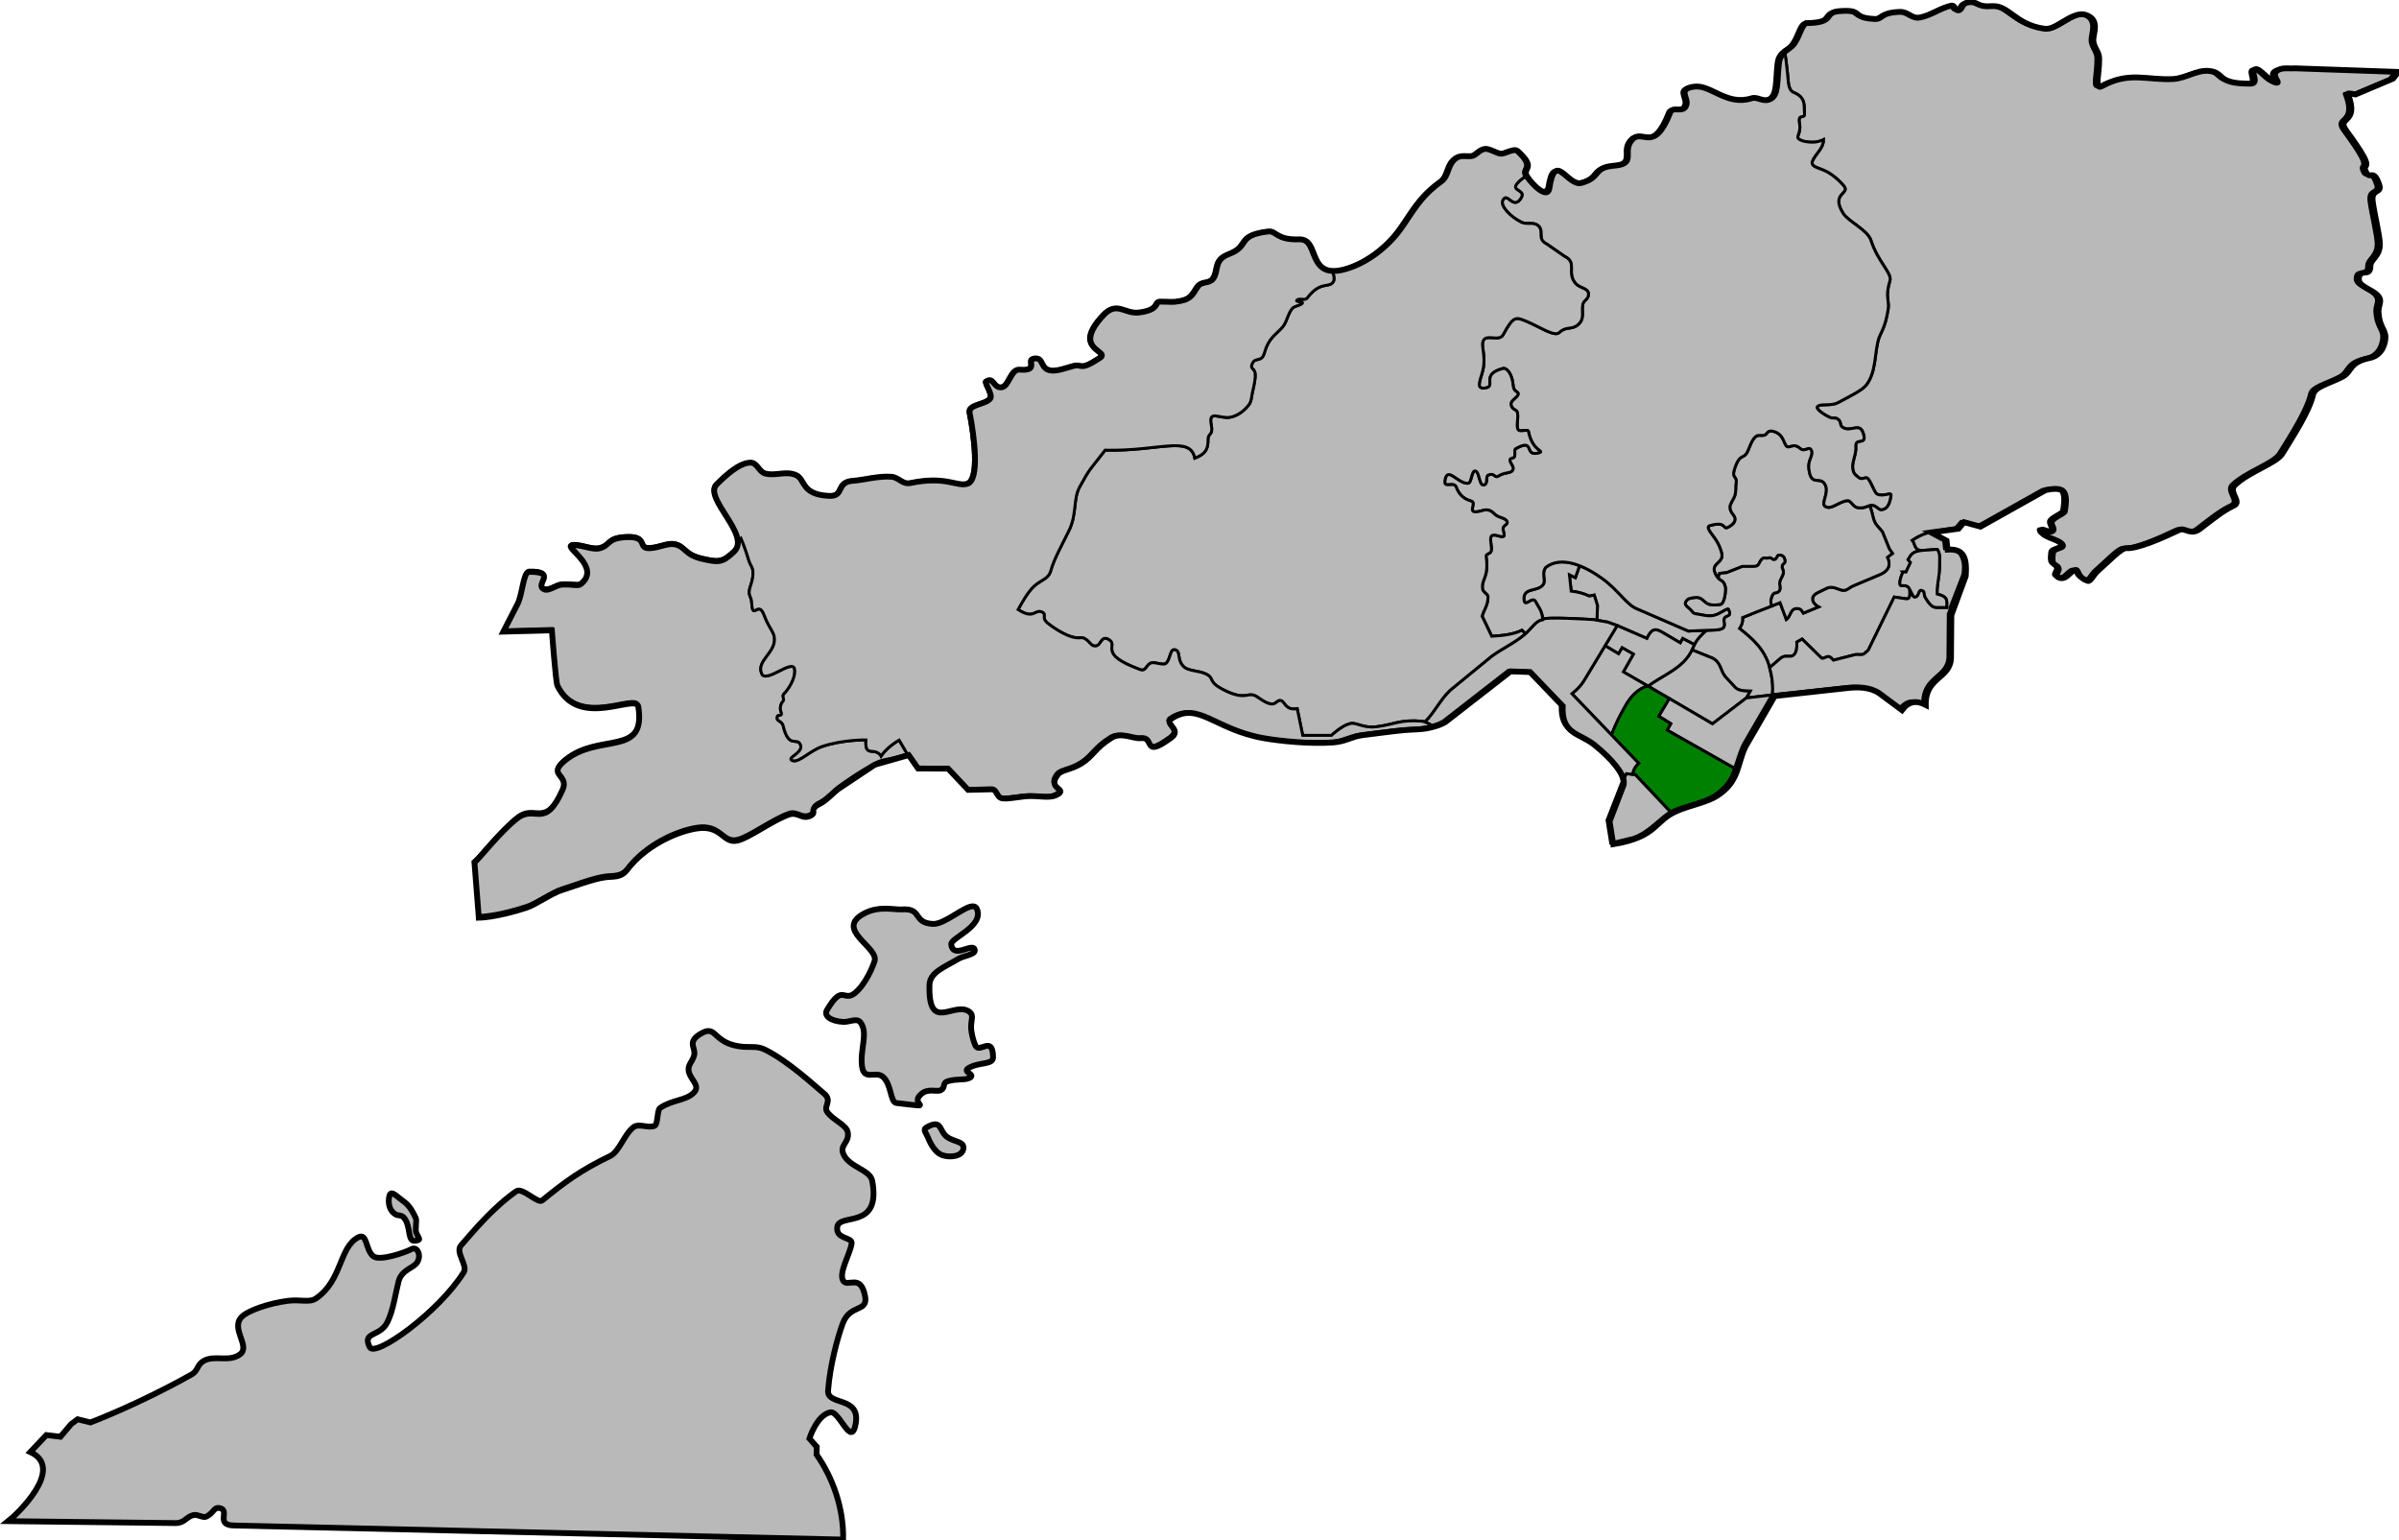 <?xml version="1.0" encoding="UTF-8" standalone="no"?>
<!-- Created with Inkscape (http://www.inkscape.org/) -->

<svg
   xmlns:osb="http://www.openswatchbook.org/uri/2009/osb"
   xmlns:dc="http://purl.org/dc/elements/1.1/"
   xmlns:cc="http://creativecommons.org/ns#"
   xmlns:rdf="http://www.w3.org/1999/02/22-rdf-syntax-ns#"
   xmlns:svg="http://www.w3.org/2000/svg"
   xmlns="http://www.w3.org/2000/svg"
   xmlns:sodipodi="http://sodipodi.sourceforge.net/DTD/sodipodi-0.dtd"
   xmlns:inkscape="http://www.inkscape.org/namespaces/inkscape"
   width="330.959mm"
   height="212.492mm"
   viewBox="0 0 330.959 212.492"
   version="1.1"
   id="svg846"
   inkscape:version="0.91 r13725"
   sodipodi:docname="TSUENWANSOUTH.svg">
  <defs
     id="defs840">
    <linearGradient
       id="linearGradient1059"
       osb:paint="solid">
      <stop
         style="stop-color:#007d00;stop-opacity:1;"
         offset="0"
         id="stop1057" />
    </linearGradient>
  </defs>
  <sodipodi:namedview
     id="base"
     pagecolor="#ffffff"
     bordercolor="#666666"
     borderopacity="1.0"
     inkscape:pageopacity="0.0"
     inkscape:pageshadow="2"
     inkscape:zoom="0.9899495"
     inkscape:cx="656.31175"
     inkscape:cy="449.3563"
     inkscape:document-units="mm"
     inkscape:current-layer="layer1"
     showgrid="false"
     fit-margin-top="0"
     fit-margin-left="0"
     fit-margin-right="0"
     fit-margin-bottom="0"
     inkscape:window-width="1280"
     inkscape:window-height="755"
     inkscape:window-x="0"
     inkscape:window-y="1"
     inkscape:window-maximized="1" />
  <g
     inkscape:label="Layer 1"
     inkscape:groupmode="layer"
     id="layer1"
     transform="translate(178.736,-40.634)">
    <path
       style="fill:#b9b9b9;fill-opacity:1;fill-rule:evenodd;stroke:#000000;stroke-width:1.512;stroke-linecap:butt;stroke-linejoin:miter;stroke-miterlimit:4;stroke-dasharray:none;stroke-opacity:1;opacity:1"
       d="m 581.936,541.936 c -4.77,0.34 -14.573,9.474 -20.537,9.166 -10.7,-0.552 -5.245,-8.325 -16.193,-7.555 -3.598,0.253 -11.516,-1.917 -18.994,1.818 -16.895,8.439 7.147,17.762 4.832,25.07 -0.841,2.655 -4.532,11.938 -10.121,16.566 -6.123,5.07 -6.307,-5.107 -14.617,8.84 -1.936,3.249 2.135,5.916 8.479,6.27 2.988,0.166 6.998,-2.147 8.822,0.146 4.382,5.509 -0.291,14.151 0.912,23.023 1.036,7.636 7.01,2.268 10.74,5.303 4.721,3.841 3.796,13.375 7.203,13.766 22.589,2.592 5.459,1.262 13.221,-4.969 3.436,-2.758 7.891,-0.663 9.848,-1.723 2.637,-1.428 0.565,-3.785 3.744,-4.701 4.629,-1.333 8.98,-0.425 11.297,-1.717 3.363,-1.875 -4.073,-2.993 -0.705,-5.041 5.51,-3.35 12.934,-1.582 12.869,-5.684 -0.186,-11.815 -7.119,-1.621 -9.217,-6.156 -1.012,-2.188 -2.281,-6.569 -2.225,-9.939 0.057,-3.398 1.431,-5.783 -0.762,-7.482 -7.868,-6.098 -21.553,11.4 -20.91,-13.945 0.171,-6.725 7.487,-9.205 15.449,-13.912 1.957,-1.157 8.245,-2.082 8.146,-4.113 -0.246,-5.067 -11.28,4.993 -12.268,-3.242 -0.399,-3.328 17.184,-9.354 13.377,-18.396 -0.456,-1.082 -1.29,-1.471 -2.391,-1.393 z M 444.562,606.85 c -0.97,-0.008 -2.122,0.344 -3.643,1.207 -8.014,4.548 -2.785,7.351 -3.797,11.412 -0.83,3.333 -3.456,4.982 -2.848,8.275 0.868,4.695 6.439,7.439 2.594,11.279 -4.161,4.155 -11.316,3.591 -17.516,7.93 -1.557,1.09 -1.047,8.344 -2.76,9.219 -2.952,1.507 -8.184,-1.304 -10.893,0.633 -4.848,3.466 -7.477,12.805 -12.279,15.115 -15.189,7.306 -23.348,13.31 -35.449,23.174 -2.21,1.801 -10.339,-7.008 -13.457,-4.824 -12.167,8.521 -22.562,21.057 -28.744,28.17 -3.199,3.681 3.645,10.399 1.389,14.02 -12.941,20.769 -46.106,44.593 -48.938,38.996 -4.143,-8.187 5.321,-5.148 9.193,-13.023 3.064,-6.232 4.076,-14.302 5.791,-21.109 1.59,-6.311 7.925,-6.95 9.812,-10.17 2.214,-3.776 -0.187,-8.243 -2.947,-6.789 -3.605,1.899 -16.549,6.353 -19.922,3.799 -4.285,-3.246 -3.054,-12.509 -7.998,-9.859 -9.951,5.332 -8.182,22.288 -21.801,31.729 -3.53,2.447 -8.074,0.46 -14.68,1.293 -9.355,1.179 -21.05,4.96 -24.344,8.623 -5.505,6.123 5.127,15.236 -0.773,19.352 -5.873,4.096 -13.138,0.075 -18.818,3.334 -3.443,1.976 -2.885,5.14 -6.16,6.984 -27.853,15.683 -52.719,25.027 -52.719,25.027 l -6.691,-1.643 -3.41,2.525 -5.555,6.566 -7.324,-0.883 -8.334,8.838 c 18.491,8.603 -7.323,32.712 -11.49,35.986 l 87.125,1.01 c 4.7,0 5.475,-3.278 9.264,-4.166 2.319,-0.543 4.963,1.655 6.682,0.809 3.844,-1.894 3.929,-4.843 6.543,-4.523 6.688,0.818 -2.659,9.145 8.322,9.145 l 316.682,7.324 c 0.387,-16.367 -5.475,-32.377 -13.838,-44.279 l 0.109,-4.014 -3.822,-4.318 c 0,0 3.862,-12.283 10.885,-13.645 4.788,-0.928 10.96,18.875 13.221,5.844 2.518,-14.514 -15.025,-9.104 -14.389,-17.209 1.063,-13.528 4.944,-27.549 7.586,-34.777 3.806,-10.414 13.241,-5.791 11.695,-14.211 -2.284,-12.447 -9.281,-4.171 -11.521,-8.344 -2.223,-4.14 3.704,-13.797 4.498,-19.166 0.531,-3.591 -8.278,-1.959 -7.488,-8.588 0.903,-7.577 22.993,1.704 18.221,-24.018 -1.089,-5.872 -11.807,-7.02 -14.945,-13.832 -2.293,-4.977 3.188,-5.894 2.207,-11.482 -0.686,-3.906 -7.694,-6.299 -10.713,-10.627 -2.142,-3.071 2.978,-5.766 -1.744,-9.645 -5.216,-4.284 -17.791,-16.195 -30.307,-22.615 -4.4,-2.257 -7.562,-1.205 -12.309,-1.701 -12.473,-1.304 -13.249,-8.117 -17.453,-8.156 z m 117.967,48.561 c -1.1,0.019 -2.599,0.544 -4.77,1.832 -1.66,0.985 0.308,3.074 1.092,5.074 1.453,3.707 3.959,7.908 7.314,9.146 3.687,1.361 10.969,0.981 11.154,-3.82 0.124,-3.225 -4.747,-3.091 -8.326,-5.467 -3.459,-2.295 -3.165,-6.82 -6.465,-6.766 z m -282.959,35.951 c -0.596,0.051 -1.008,0.602 -1.236,1.887 -0.538,3.032 -0.063,6.704 2.902,8.805 1.892,1.34 3.371,0.137 5.061,2.322 3.434,4.442 1.471,12.359 5.621,11.68 3.56,-0.583 1.688,-0.896 0.422,-4.541 -0.473,-1.362 0.443,-6.013 -0.127,-7.234 -1.105,-2.368 -2.977,-6.265 -6.076,-8.51 -3.059,-2.216 -5.256,-4.52 -6.566,-4.408 z"
       id="path1405-0"
       inkscape:connector-curvature="0"
       transform="matrix(0.265,0,0,0.265,-198.778,22.098)" />
    <path
       inkscape:connector-curvature="0"
       style="opacity:1;fill:#b9b9b9;fill-opacity:1;fill-rule:evenodd;stroke:#000000;stroke-width:0.4;stroke-linecap:butt;stroke-linejoin:miter;stroke-miterlimit:4;stroke-dasharray:none;stroke-opacity:1"
       d="m 68.465,46.569 c 0.743,-1.134 0.929,-2.359 1.546,-2.747 4.332,-0.051 2.211,-1.476 4.657,-1.657 3.429,-0.253 1.429,0.9 4.735,1.082 1.333,0.073 0.651,-0.851 3.513,-0.976 1.212,-0.053 1.631,0.988 2.8,0.773 1.527,-0.281 2.89,-1.34 4.337,-1.638 0.511,-0.105 0.414,0.657 0.936,0.654 0.589,-0.004 0.465,-0.897 1.195,-1.059 0.194,-0.043 0.359,-0.065 0.502,-0.071 l -3e-5,2.85e-4 c 1.002,-0.042 0.967,0.712 2.889,0.555 2.43,-0.199 3.217,2.557 7.302,3.107 1.773,0.239 3.881,-2.489 5.637,-1.92 2.065,0.669 1.074,2.483 1.085,3.503 0.011,0.959 0.798,1.568 0.812,2.512 0.033,2.134 -0.735,4.434 0.39,3.812 3.771,-2.088 6.262,-0.767 9.813,-0.981 1.786,-0.108 3.252,-1.283 4.94,-1.111 2.272,0.232 0.849,1.793 5.695,1.75 1.329,-0.012 -0.086,-1.635 0.624,-1.978 0.637,-0.307 2.025,1.837 3.014,1.856 0.561,0.011 -1.085,-1.207 0.315,-1.823 0.585,-0.257 1.293,-0.121 2.345,-0.162 l 14.072,0.494 -0.73,0.918 -5.171,2.184 c 0,0 -1.124,-0.246 -1.057,-0.077 1.708,4.329 -1.767,2.951 -0.15,5.159 4.563,6.232 1.751,3.902 2.715,5.724 0.485,0.917 1.025,-0.625 1.774,1.682 0.381,1.172 -1.152,0.432 -0.915,2.256 0.231,1.775 0.995,4.795 0.987,5.907 -0.013,1.741 -1.301,1.979 -1.308,3.042 -0.01,1.533 -1.448,0.162 -1.587,1.654 -0.113,1.209 2.082,1.506 2.783,2.58 0.421,0.644 -0.13,1.138 -0.074,2.083 0.126,2.099 0.984,2.375 0.954,3.483 -0.019,0.737 -0.385,2.435 -2.166,2.807 -2.937,0.614 -2.376,1.879 -3.763,2.596 -1.768,0.915 -3.79,1.348 -4.03,2.428 -0.484,2.177 -2.554,5.438 -4.261,8.181 -0.801,1.287 -4.604,2.46 -6.508,4.302 -0.979,0.947 0.993,2.297 -0.119,2.815 -1.516,0.706 -2.796,1.762 -4.671,3.2 -1.309,1.004 -2.094,-0.203 -2.864,0.163 -2.39,1.134 -5.781,2.632 -7.309,2.51 -0.695,-0.055 -2.511,1.902 -3.962,3.169 -0.534,0.466 -0.962,1.475 -1.348,1.347 -1.62,-0.537 -1.116,-1.651 -1.762,-1.491 -0.694,0.171 -1.17,1.407 -2.186,1.048 -0.811,-0.287 0.111,-0.846 -0.067,-1.299 -0.289,-0.736 -1.062,-0.003 -0.78,-2.117 0.092,-0.686 1.499,-0.623 1.37,-1.04 -0.223,-0.718 -2.61,-1.075 -2.89,-1.781 -0.373,-0.942 0.904,0.175 1.47,-0.189 0.448,-0.288 -0.361,-0.869 -0.066,-1.391 0.308,-0.544 1.712,-1.029 1.756,-1.342 0.102,-0.719 0.397,-2.275 -0.301,-2.816 -0.699,-0.541 -2.392,-0.068 -2.392,-0.068 l -8.93,5.008 -2.268,-0.614 -0.756,0.898 -3.545,0.532 -0.302,0.169 c -0.81,0.256 -1.412,0.554 -2.105,1.019 0.416,0.466 0.214,1.292 1.247,1.399 -0.717,0.115 -1.153,0.244 -1.514,0.747 l -0.317,0.51 0.326,0.409 -0.618,1.311 -0.426,-0.008 c -0.283,0.628 -0.705,1.925 -0.157,1.885 0.278,0.005 0.9,-0.102 1.113,0.552 v 5.2e-4 c -1.24e-4,2.1e-4 0,0 0,0 0.004,0.573 0.15,1.414 -0.614,1.244 l -1.536,-0.225 -3.583,7.334 -0.551,0.476 c -0.348,0.273 -0.897,0.028 -1.37,0.167 l -2.881,0.735 -0.351,-0.342 c -0.54,-0.484 -0.98,0.334 -1.345,0 l -2.631,-2.573 -0.727,0.418 c 0.054,0.977 -0.112,1.684 -0.606,1.894 -0.459,0.195 -1.074,-0.163 -1.666,0.361 l -1.339,1.157 -0.145,0.101 c -0.005,-0.019 -0.016,-0.058 -0.026,-0.096 -0.7,-2.506 -2.387,-3.903 -4.12,-5.298 0.319,-0.501 0.473,-0.908 0.426,-1.503 l 2.13,-0.86 1.887,-0.735 1.145,-0.459 0.869,2.314 c 0.606,-0.417 0.539,-1.503 1.416,-1.503 0.664,0 0.665,0.265 0.931,0.634 l 2.088,-0.86 c -0.881,-0.473 -1.243,-1.437 -0.092,-1.98 l 1.236,-0.602 c 1.01,-0.429 1.668,0.362 2.419,0.292 0.477,-0.044 0.712,-0.414 1.265,-0.634 l 3.725,-1.57 c 1.172,-0.535 1.442,-1.328 0.961,-2.355 l 0.693,-0.534 -0.442,-0.643 -0.952,-2.355 -0.718,-0.827 c -0.679,-0.816 -0.473,-1.431 -1.031,-2.763 0,0 0.003,-0.066 0.348,-0.058 0.551,0.021 0.887,0.632 1.239,0.614 1.149,-0.058 1.25,-1.487 1.344,-1.879 0.171,-0.707 -0.96,0.173 -1.891,-0.264 -0.39,-0.183 -0.801,-1.628 -1.292,-2.153 -0.312,-0.333 -0.815,0.304 -1.297,-0.162 -0.349,-0.337 -0.616,-0.344 -0.768,-1.102 -0.196,-0.977 0.498,-2.001 0.408,-3.154 -0.097,-1.254 1.395,-0.191 1.115,-1.489 -0.429,-1.99 -1.578,-0.565 -2.712,-1.039 -0.813,-0.339 -0.247,-0.843 -0.921,-1.282 -0.327,-0.213 -0.644,-0.018 -1.075,-0.214 -0.907,-0.412 -1.912,-1.175 -1.732,-1.438 0.383,-0.558 1.8,-0.026 2.889,-0.609 1.722,-0.922 3.342,-1.697 3.903,-2.447 1.285,-1.719 1.126,-4.05 1.581,-5.974 0.305,-1.289 0.954,-1.545 1.417,-4.479 0.184,-1.163 -0.459,-1.629 0.242,-3.91 0.312,-1.014 -1.66,-2.585 -2.635,-5.588 -0.448,-1.381 -3.096,-2.587 -3.776,-3.634 -1.845,-2.842 0.903,-2.745 0.094,-3.79 -0.526,-0.679 -1.577,-1.629 -2.522,-2.087 -1.104,-0.535 -2.063,-0.573 -1.873,-1.351 0.394,-1.039 1.567,-1.796 1.535,-3 0,0 -0.558,0.31 -1.351,0.34 -1.057,0.039 -2.403,-0.257 -2.16,-0.855 0.606,-1.489 -0.065,-1.945 0.241,-2.519 0.121,-0.227 0.725,-0.034 0.667,-0.544 -0.117,-1.019 0.261,-2.223 -1.471,-2.925 -0.829,-0.336 -0.75,-1.536 -0.863,-2.482 -0.172,-1.442 -0.258,-2.776 -0.507,-3.375 l 0.023,-0.017 c 0.396,-0.291 0.784,-0.535 1.065,-0.963 z"
       id="path1405-2"
       sodipodi:nodetypes="ccssccsccccscccccscsccccccccssccccccccccccccccccccccccccccccccccccccccccccccccccccccccccccsccccccsccccccccccccccccccccccccccccccccccccccsccccccc" />
    <path
       style="fill:#b9b9b9;stroke:#000000;stroke-width:0.4;stroke-linecap:butt;stroke-linejoin:miter;stroke-miterlimit:4;stroke-dasharray:none;stroke-opacity:1;fill-opacity:1"
       d="m 66.834,123.785 0.869,2.314 c 0.606,-0.417 0.539,-1.503 1.416,-1.503 0.664,0 0.665,0.266 0.931,0.634 l 2.088,-0.86 c -0.881,-0.473 -1.243,-1.436 -0.092,-1.979 l 1.236,-0.601 c 1.01,-0.429 1.668,0.362 2.419,0.292 0.477,-0.044 0.712,-0.414 1.264,-0.634 l 3.725,-1.57 c 1.172,-0.535 1.442,-1.328 0.96,-2.355 l 0.693,-0.535 -0.443,-0.643 -0.952,-2.355 -0.718,-0.827 c -0.679,-0.816 -0.473,-1.431 -1.032,-2.763 -0.421,0.103 -0.804,0.409 -1.668,0.277 -0.589,-0.09 -0.93,-0.996 -1.357,-0.965 -1.254,0.092 -2.314,1.394 -3.14,0.758 -0.529,-0.407 0.525,-1.779 0.092,-2.828 -0.637,-1.544 -1.995,0.349 -2.309,-2.316 -0.151,-1.284 0.64,-1.786 0.378,-2.514 -0.215,-0.597 -0.715,-0.132 -1.112,-0.124 -0.602,0.012 -0.67,-0.87 -1.885,-0.438 -0.994,0.354 -0.449,-1.779 -2.458,-2.138 -0.638,-0.114 -0.705,0.447 -1.051,0.558 -0.757,0.242 -1.205,-0.657 -2.193,1.935 -0.63,1.653 -1.102,0.315 -1.887,2.581 -0.568,1.639 0.408,0.959 0.141,2.294 -0.056,0.279 0.041,0.948 -0.155,1.533 -0.202,0.604 -0.696,1.128 -0.68,1.643 0.026,0.847 0.85,1.104 0.683,1.78 -0.118,0.478 -0.54,0.717 -0.855,0.901 -0.895,0.522 -0.134,-0.872 -2.562,-0.189 -0.672,0.189 0.117,0.976 0.772,1.93 0.445,0.648 0.729,1.445 0.836,1.904 0.325,1.403 -1.61,1.276 -0.88,2.817 0.015,0.032 0.243,0.509 0.384,0.578 l 0.205,-0.634 0.977,-0.1 2.171,-0.852 h 1.537 c 0.919,0.028 0.631,-0.65 1.282,-1.114 0.22,-0.157 0.54,0.05 0.752,-0.054 0.403,-0.197 0.578,0.391 0.932,0.188 0.298,-0.171 0.261,-0.512 0.497,-0.579 0.287,-0.082 0.683,0.149 0.75,0.319 0.387,0.977 -0.235,0.697 -0.277,1.216 -0.027,0.328 0.26,0.598 0.172,0.957 -0.102,0.416 -0.362,0.721 -0.477,1.136 -0.126,0.45 0.17,0.929 -0.069,1.262 -0.376,0.523 -0.633,0.08 -0.936,0.59 -0.326,0.548 -0.277,1.205 -0.118,1.533 z"
       id="path1260"
       inkscape:connector-curvature="0"
       sodipodi:nodetypes="ccsccccsccccccccccccsccccccccccccccccccccccccccscccccc" />
    <path
       style="opacity:1;fill:#b9b9b9;fill-opacity:1;stroke:#000000;stroke-width:0.4;stroke-linecap:butt;stroke-linejoin:miter;stroke-miterlimit:4;stroke-dasharray:none;stroke-opacity:1"
       d="m 65.711,136.521 -3.535,0.413 0.532,-0.938 c -0.902,-0.011 -1.662,-0.089 -2.08,-0.534 l -1.193,-1.291 c -0.87,-0.854 -0.665,-2.099 -1.937,-2.74 l -2.809,-1.133 c 0,0 0.069,-0.172 0.326,-0.733 v -5.2e-4 c 0.403,-0.786 0.89,-1.277 1.652,-1.963 0.429,-0.037 2.038,0.054 2.358,-0.377 0.305,-0.41 -0.036,-0.82 0.11,-1.258 0.17,-0.511 1.12,-0.135 0.597,-1.238 -0.133,-0.28 -1.039,0.559 -1.967,0.799 -0.847,0.219 -1.777,-0.11 -2.397,-0.177 -0.574,-0.062 -0.615,-0.324 -0.892,-0.606 -0.422,-0.429 -1.122,-0.684 -0.397,-1.407 0.149,-0.149 1.09,-0.343 1.488,-0.253 1.022,0.229 0.766,1.314 3.039,0.943 0.599,-0.098 0.776,-2.02 0.686,-2.386 -0.18,-0.946 -0.722,-0.849 -0.999,-1.266 l 0.205,-0.633 0.977,-0.1 2.172,-0.852 h 1.537 c 0.919,0.028 0.63,-0.65 1.282,-1.114 0.22,-0.157 0.54,0.05 0.752,-0.054 0.403,-0.197 0.579,0.391 0.933,0.188 0.298,-0.171 0.26,-0.512 0.497,-0.579 0.287,-0.082 0.683,0.149 0.75,0.319 0.387,0.977 -0.235,0.697 -0.278,1.216 -0.027,0.328 0.26,0.598 0.172,0.957 -0.102,0.416 -0.362,0.722 -0.478,1.137 -0.126,0.45 0.171,0.929 -0.069,1.262 -0.376,0.523 -0.633,0.08 -0.936,0.59 -0.326,0.548 -0.277,1.205 -0.118,1.533 l -1.888,0.735 -2.13,0.86 c 0.047,0.596 -0.107,1.002 -0.426,1.503 1.76,1.417 3.471,2.834 4.151,5.413 0.28,1.021 0.602,2.911 0.314,3.765 z"
       id="path1203-2"
       inkscape:connector-curvature="0"
       sodipodi:nodetypes="cccccccccccccccccccccccccsssssssssscccccc" />
    <path
       style="fill:#b9b9b9;stroke:#000000;stroke-width:0.4;stroke-linecap:butt;stroke-linejoin:miter;stroke-miterlimit:4;stroke-dasharray:none;stroke-opacity:1;fill-opacity:1"
       d="m 56.672,127.598 -2.479,0.104 -7.016,-3.04 c -1.459,-0.51 -2.59,-2.58 -4.884,-4.227 -0.955,-0.685 -2.032,-1.325 -3.119,-1.748 l -0.574,1.652 -0.827,-0.402 0.248,2.256 c 0.957,0.098 1.736,0.339 2.516,0.685 l 0.661,-0.142 0.449,1.441 -0.071,2.031 1.504,0.266 1.286,0.468 4.109,1.779 c 0.824,-1.761 1.431,-1.251 2.673,-0.523 l 1.93,1.133 0.334,-0.602 1.604,0.835 c 0.404,-0.788 0.891,-1.279 1.656,-1.967 z"
       id="path1203"
       inkscape:connector-curvature="0"
       sodipodi:nodetypes="cccscccccccccccccccc" />
    <path
       style="opacity:1;fill:#b9b9b9;stroke:#000000;stroke-width:0.4;stroke-linecap:butt;stroke-linejoin:miter;stroke-miterlimit:4;stroke-dasharray:none;stroke-opacity:1;fill-opacity:1"
       d="m 38.6,120.339 -0.827,-0.402 0.248,2.256 c 0.957,0.098 1.736,0.339 2.516,0.685 l 0.661,-0.142 0.449,1.441 -0.071,2.031 -0.483,-0.086 c 0,0 -7.033,-0.458 -6.991,-0.008 -0.042,-0.451 -0.142,-0.911 -0.326,-1.303 l -0.693,-1.211 c -0.43,-0.749 -1.5,1.005 -1.575,-0.276 -0.099,-1.687 1.881,-1.006 2.636,-2.023 0.444,-0.599 -0.279,-1.538 0.371,-2.386 1.31,-1.01 3.001,-0.908 4.66,-0.232 z"
       id="path1128"
       inkscape:connector-curvature="0"
       sodipodi:nodetypes="cccccccccccccccc" />
    <path
       style="fill:#b9b9b9;fill-opacity:1;stroke:#000000;stroke-width:0.4;stroke-linecap:butt;stroke-linejoin:miter;stroke-miterlimit:4;stroke-dasharray:none;stroke-opacity:1;opacity:1"
       d="m 57.511,140.501 -5.965,-3.496 -2.94,-1.713 c 2.251,-1.611 4.769,-2.455 6.002,-4.834 l 0.083,-0.161 2.809,1.133 c 1.272,0.642 1.067,1.886 1.937,2.74 l 1.193,1.291 c 0.418,0.445 1.178,0.523 2.08,0.535 l -0.532,0.939 z"
       id="path1102-6"
       inkscape:connector-curvature="0"
       sodipodi:nodetypes="ccccccccccc" />
    <path
       style="fill:#b9b9b9;stroke:#000000;stroke-width:0.4;stroke-linecap:butt;stroke-linejoin:miter;stroke-miterlimit:4;stroke-dasharray:none;stroke-opacity:1;fill-opacity:1"
       d="m 44.367,126.942 4.109,1.779 c 0.824,-1.761 1.431,-1.251 2.672,-0.523 l 1.93,1.133 0.334,-0.601 1.604,0.835 -0.409,0.894 c -1.232,2.38 -3.751,3.223 -6.002,4.834 l -3.39,-1.961 1.382,-2.445 -1.547,-0.886 -0.484,0.839 -1.866,-1.115 z"
       id="path1102"
       inkscape:connector-curvature="0"
       sodipodi:nodetypes="cccccccc" />
    <path
       style="fill:#b9b9b9;fill-opacity:1;stroke:#000000;stroke-width:0.4;stroke-linecap:butt;stroke-linejoin:miter;stroke-miterlimit:4;stroke-dasharray:none;stroke-opacity:1"
       d="m 39.774,134.559 c -0.518,0.813 -1.002,1.242 -1.654,1.787 l 5.46,5.691 c 0.551,-1.436 1.128,-2.652 1.996,-4.141 1.397,-2.398 3.029,-2.604 3.029,-2.604 l -3.39,-1.961 1.382,-2.445 -1.547,-0.886 -0.484,0.839 -1.866,-1.115 z"
       id="path983-5-7"
       inkscape:connector-curvature="0"
       sodipodi:nodetypes="ccccccccccc" />
    <path
       style="opacity:1;fill:#b9b9b9;fill-opacity:1;stroke:#000000;stroke-width:0.4;stroke-linecap:butt;stroke-linejoin:miter;stroke-miterlimit:4;stroke-dasharray:none;stroke-opacity:1"
       d="m 88.408,124.446 c -0.708,-0.005 -1.13,-0.731 -1.538,-1.382 -0.278,-0.444 0.058,-0.889 -0.557,-0.985 -0.281,-0.044 -0.296,0.299 -0.471,0.625 -0.174,0.326 -0.51,0.416 -0.683,0.098 l -0.423,-0.813 c 0.004,0.573 0.15,1.414 -0.614,1.244 l -1.536,-0.225 -3.583,7.334 -0.551,0.476 c -0.348,0.273 -0.897,0.028 -1.37,0.167 l -2.881,0.735 -0.351,-0.342 c -0.54,-0.484 -0.98,0.334 -1.345,0 l -2.631,-2.573 -0.727,0.418 c 0.054,0.977 -0.112,1.684 -0.606,1.894 -0.459,0.195 -1.074,-0.163 -1.666,0.361 l -1.478,1.278 c 0.342,1.2 0.484,2.467 0.395,3.721 l 9.746,-1.066 c 1.628,-0.198 3.322,-0.163 4.583,0.708 l 3.119,2.315 c 0.926,-1.24 1.984,-1.378 3.277,-0.714 -0.077,-3.972 3.589,-3.601 3.479,-6.704 l 0.047,-5.67 0.256,-0.695 -0.009,-0.208 1.737,-4.483 c 0.394,-1.969 -0.287,-3.937 -2.504,-3.638 l -0.142,-1.229 -1.657,-1.086 -0.536,0.157 c -0.81,0.256 -1.412,0.554 -2.105,1.019 0.416,0.466 0.214,1.292 1.247,1.399 l 2.203,-0.153 c 0.281,0.434 0.336,0.835 0.316,1.277 l -0.016,1.161 c -2.6e-5,1.378 -0.384,2.397 -0.326,3.734 0.602,0.147 1.314,0.349 1.328,1.077 v 0.677 0.091 z"
       id="path1040-5"
       inkscape:connector-curvature="0"
       sodipodi:nodetypes="ccccccccccccccccccccccccccccccccccccccccccc" />
    <path
       style="opacity:1;fill:#b9b9b9;fill-opacity:1;stroke:#000000;stroke-width:0.4;stroke-linecap:butt;stroke-linejoin:miter;stroke-miterlimit:4;stroke-dasharray:none;stroke-opacity:1"
       d="m 83.781,119.552 0.426,0.008 0.618,-1.311 -0.326,-0.409 0.317,-0.509 c 0.361,-0.503 0.798,-0.632 1.515,-0.747 l 2.203,-0.154 c 0.281,0.434 0.336,0.834 0.316,1.277 l -0.017,1.161 c -7e-6,1.378 -0.384,2.397 -0.326,3.733 0.602,0.147 1.314,0.349 1.328,1.077 v 0.677 l -6e-6,0.091 -0.067,4e-5 h -1.361 c -0.708,-0.005 -1.129,-0.731 -1.537,-1.382 -0.278,-0.444 0.057,-0.889 -0.557,-0.985 -0.281,-0.044 -0.296,0.299 -0.471,0.625 -0.174,0.326 -0.51,0.416 -0.682,0.098 l -0.423,-0.814 c -0.213,-0.654 -0.835,-0.547 -1.113,-0.552 -0.549,0.04 -0.127,-1.256 0.157,-1.884 z"
       id="path1040"
       inkscape:connector-curvature="0"
       sodipodi:nodetypes="cccccccccccccccssscccc" />
    <path
       style="fill:#b9b9b9;stroke:#000000;stroke-width:0.4;stroke-linecap:butt;stroke-linejoin:miter;stroke-miterlimit:4;stroke-dasharray:none;stroke-opacity:1;fill-opacity:1"
       d="m 51.546,137.005 5.965,3.496 4.666,-3.567 3.535,-0.413 -3.878,6.685 c -0.611,1.16 -0.854,2.287 -1.28,3.43 l -9.291,-5.261 0.496,-0.898 -1.665,-1.028 z"
       id="path1006"
       inkscape:connector-curvature="0"
       sodipodi:nodetypes="cccccccccc" />
    <path
       style="fill:#008000;fill-opacity:1;stroke:#000000;stroke-width:0.4;stroke-linecap:butt;stroke-linejoin:miter;stroke-miterlimit:4;stroke-dasharray:none;stroke-opacity:1"
       d="m 51.687,152.632 -4.831,-5.126 -0.378,-0.036 c 0.118,-0.579 0.295,-1.016 0.851,-1.523 l -3.749,-3.909 c 0.551,-1.436 1.128,-2.653 1.996,-4.142 1.397,-2.398 3.029,-2.603 3.029,-2.603 l 2.941,1.713 -1.453,2.445 1.665,1.028 -0.496,0.898 9.291,5.261 c -0.494,1.65 -1.355,2.639 -2.571,3.513 -1.708,1.229 -4.51,1.51 -6.295,2.483 z"
       id="path983-5"
       inkscape:connector-curvature="0"
       sodipodi:nodetypes="cccccsccccccsc" />
    <path
       style="fill:#b9b9b9;stroke:#000000;stroke-width:0.4;stroke-linecap:butt;stroke-linejoin:miter;stroke-miterlimit:4;stroke-dasharray:none;stroke-opacity:1;fill-opacity:1"
       d="m 51.687,152.632 -4.831,-5.126 -0.378,-0.036 -0.839,-0.095 -0.714,1.396 -1.959,5.023 0.501,3.14 3.103,-0.743 c 2.087,-0.713 3.394,-2.42 5.116,-3.559 z"
       id="path983"
       inkscape:connector-curvature="0"
       sodipodi:nodetypes="ccccccccc" />
    <path
       inkscape:connector-curvature="0"
       style="opacity:1;fill:#b9b9b9;fill-opacity:1;fill-rule:evenodd;stroke:#000000;stroke-width:0.4;stroke-linecap:butt;stroke-linejoin:miter;stroke-miterlimit:4;stroke-dasharray:none;stroke-opacity:1"
       d="m 20.401,140.064 8.93,-6.945 2.693,0.095 4.489,4.677 c -0.19,3.936 2.275,3.673 4.389,5.374 2.257,1.816 4.16,3.979 4.139,5.277 l 0.599,-1.167 0.839,0.095 c 0.118,-0.579 0.295,-1.016 0.85,-1.524 l -9.209,-9.6 c 0.651,-0.546 1.136,-0.974 1.654,-1.787 l 4.594,-7.617 -1.286,-0.468 -1.988,-0.351 c 0,0 -7.033,-0.459 -6.991,-0.008 -0.971,0.173 -1.384,1.04 -2.388,1.949 -1.471,1.286 -3.109,1.97 -4.689,3.13 l -5.676,4.651 c -1.463,1.383 -2.208,3.133 -3.512,4.381 0.384,0.169 0.685,0.337 0.998,0.499 1.104,-0.321 1.567,-0.66 1.567,-0.66 z"
       id="path1405-1"
       sodipodi:nodetypes="ccccccccccccccccccccc" />
    <path
       style="opacity:1;fill:#b9b9b9;fill-opacity:1;fill-rule:evenodd;stroke:#000000;stroke-width:0.4;stroke-linecap:butt;stroke-linejoin:miter;stroke-miterlimit:4;stroke-dasharray:none;stroke-opacity:1"
       d="m 31.617,65.023 c -0.187,0.13 -1.232,0.883 -1.277,1.344 -0.066,0.682 1.527,0.585 0.651,1.758 -1.045,1.4 -1.818,-1.135 -2.42,0.175 -0.338,0.736 0.978,2.189 2.564,2.987 0.713,0.359 1.614,-0.029 2.213,0.39 1.102,0.77 -0.177,1.882 1.298,2.619 l 2.457,1.701 c 1.852,0.893 0.184,2.27 1.574,3.803 0.565,0.623 1.687,0.574 1.728,1.368 0.041,0.779 -0.635,0.838 -0.775,1.44 -0.229,0.987 0.348,2.008 -0.723,2.87 -0.894,0.719 -1.557,0.102 -2.546,1.048 -0.655,0.627 -2.884,-0.917 -4.584,-1.599 -1.351,-0.542 -1.724,-0.774 -3.132,1.868 -0.604,1.133 -2.599,-0.356 -2.842,1.141 -0.092,0.568 0.354,1.912 0.116,3.387 -0.222,1.377 -1.179,2.912 0.012,2.868 2.08,-0.076 -0.634,-1.837 2.643,-2.712 0.601,-0.161 1.338,0.827 1.444,2.359 0.057,0.824 0.633,0.787 0.687,1.084 0.078,0.423 -0.898,0.876 -0.969,1.308 -0.128,0.782 0.693,0.982 0.78,1.13 0.375,0.641 -0.179,2.018 0.198,2.574 0.252,0.371 1.333,-0.177 1.411,0.224 0.54,2.749 2.273,2.687 1.483,2.93 -2.227,0.685 -0.421,-2.142 -3.277,-0.533 -0.186,0.105 -10e-4,0.859 -0.142,1.095 -0.181,0.303 -0.66,0.119 -0.618,0.513 0.05,0.463 0.67,0.902 0.359,1.375 -0.291,0.442 -1.081,0.194 -1.997,0.8 -0.436,0.288 -0.496,-0.525 -1.333,-0.174 -0.476,0.199 0.057,1.298 -0.679,1.376 -0.582,0.061 -0.55,-1.801 -1.105,-1.928 -0.577,-0.132 -0.488,1.68 -1.045,1.699 -1.407,0.048 -2.837,-2.436 -3.164,-0.416 -0.205,1.267 1.227,0.059 1.564,0.961 0.215,0.575 0.685,1.548 2.058,1.913 0.704,0.188 -0.259,1.345 0.409,1.465 0.643,0.116 1.262,-0.31 1.766,-0.251 0.743,0.087 0.926,0.571 1.375,0.828 0.48,0.276 1.206,0.338 1.401,0.791 0.158,0.367 -0.45,0.461 -0.549,0.857 -0.091,0.366 0.345,1.044 0.043,1.175 -0.431,0.186 -1.214,-0.421 -1.631,-0.065 -0.338,0.288 0.075,1.479 -0.043,2.039 -0.106,0.504 -0.763,0.369 -0.708,0.788 0.408,3.125 -0.701,2.992 -0.485,4.552 0.051,0.37 0.725,0.665 0.737,1.011 0.04,1.125 -0.636,1.953 -0.806,2.694 l 1.323,2.764 c 1.359,-0.092 2.886,-0.2 4.178,-0.827 l 0.472,0.472 c 1.005,-0.908 1.417,-1.775 2.388,-1.949 -0.042,-0.451 -0.142,-0.91 -0.326,-1.303 l -0.693,-1.21 c -0.43,-0.749 -1.5,1.005 -1.575,-0.277 -0.099,-1.687 1.881,-1.006 2.636,-2.023 0.444,-0.599 -0.279,-1.539 0.371,-2.387 2.17,-1.673 5.363,-0.213 7.778,1.52 2.294,1.646 3.425,3.717 4.884,4.227 l 7.016,3.04 2.472,-0.1 c 0.426,-0.037 2.04,0.054 2.361,-0.377 0.305,-0.41 -0.036,-0.821 0.11,-1.258 0.17,-0.511 1.12,-0.135 0.597,-1.238 -0.133,-0.28 -1.039,0.56 -1.967,0.8 -0.847,0.219 -1.777,-0.111 -2.398,-0.177 -0.574,-0.062 -0.615,-0.324 -0.892,-0.606 -0.422,-0.429 -1.122,-0.684 -0.397,-1.407 0.149,-0.149 1.089,-0.343 1.487,-0.254 1.022,0.229 0.766,1.314 3.039,0.943 0.598,-0.098 0.775,-2.02 0.686,-2.387 -0.311,-1.274 -0.767,-0.545 -1.383,-1.844 -0.73,-1.541 1.205,-1.414 0.88,-2.817 -0.107,-0.46 -0.391,-1.256 -0.835,-1.904 -0.655,-0.954 -1.443,-1.741 -0.772,-1.93 2.429,-0.683 1.667,0.711 2.562,0.189 0.315,-0.184 0.737,-0.423 0.855,-0.901 0.167,-0.676 -0.656,-0.933 -0.682,-1.78 -0.016,-0.516 0.477,-1.039 0.679,-1.643 0.196,-0.585 0.099,-1.254 0.154,-1.533 0.267,-1.335 -0.709,-0.655 -0.141,-2.294 0.785,-2.265 1.258,-0.928 1.887,-2.581 0.988,-2.593 1.435,-1.693 2.193,-1.935 0.346,-0.111 0.414,-0.671 1.052,-0.558 2.009,0.359 1.464,2.492 2.458,2.138 1.215,-0.433 1.282,0.45 1.884,0.438 0.397,-0.008 0.897,-0.474 1.112,0.124 0.262,0.728 -0.53,1.23 -0.379,2.514 0.314,2.665 1.673,0.772 2.309,2.316 0.432,1.049 -0.621,2.421 -0.092,2.828 0.826,0.636 1.887,-0.666 3.14,-0.758 0.426,-0.031 0.768,0.875 1.357,0.965 1.085,0.166 1.413,-0.358 2.016,-0.335 0.551,0.021 0.887,0.632 1.239,0.614 1.149,-0.058 1.25,-1.487 1.344,-1.879 0.171,-0.707 -0.96,0.173 -1.891,-0.264 -0.39,-0.183 -0.801,-1.628 -1.292,-2.153 -0.312,-0.333 -0.815,0.304 -1.297,-0.163 -0.349,-0.337 -0.616,-0.343 -0.768,-1.101 -0.196,-0.977 0.498,-2.001 0.408,-3.154 -0.097,-1.254 1.395,-0.191 1.115,-1.489 -0.429,-1.99 -1.578,-0.565 -2.712,-1.039 -0.813,-0.339 -0.247,-0.843 -0.921,-1.282 -0.327,-0.213 -0.644,-0.018 -1.075,-0.214 -0.907,-0.412 -1.913,-1.175 -1.733,-1.438 0.383,-0.558 1.8,-0.026 2.889,-0.609 1.722,-0.922 3.342,-1.697 3.903,-2.447 1.285,-1.719 1.126,-4.051 1.582,-5.974 0.305,-1.289 0.954,-1.545 1.417,-4.479 0.184,-1.163 -0.459,-1.629 0.242,-3.911 0.312,-1.014 -1.66,-2.585 -2.635,-5.588 -0.448,-1.381 -3.096,-2.586 -3.776,-3.634 -1.845,-2.842 0.903,-2.745 0.094,-3.79 -0.526,-0.679 -1.577,-1.628 -2.522,-2.087 -1.104,-0.535 -2.064,-0.573 -1.873,-1.351 0.394,-1.039 1.567,-1.795 1.536,-3 0,0 -0.558,0.31 -1.351,0.339 -1.057,0.039 -2.404,-0.257 -2.16,-0.855 0.606,-1.489 -0.065,-1.945 0.241,-2.519 0.121,-0.227 0.726,-0.034 0.667,-0.544 -0.117,-1.019 0.261,-2.223 -1.471,-2.924 -0.829,-0.336 -0.75,-1.537 -0.863,-2.482 -0.172,-1.442 -0.258,-2.777 -0.506,-3.375 -0.505,0.377 -0.972,0.826 -1.089,1.887 -0.273,2.472 -0.022,4.287 -1.174,4.843 -1.029,0.497 -1.732,-0.375 -2.571,-0.107 -3.452,1.098 -5.589,-1.894 -7.905,-1.604 -2.357,0.296 -0.824,1.521 -1.067,2.447 -0.352,1.339 -1.874,0.169 -2.235,1.088 -2.242,5.715 -3.802,2.263 -5.196,3.709 -1.463,1.518 0.279,3.023 -1.685,3.517 -0.686,0.173 -1.793,0.109 -2.539,0.557 -0.98,0.589 -0.763,1.387 -2.839,1.95 -1.887,0.511 -3.634,-4.542 -4.4,0.735 -0.745,1.375 -3.021,-1.575 -3.021,-1.575 -0.012,0.008 -0.012,0.008 -0.04,0.028 z"
       id="path1980-1-5"
       inkscape:connector-curvature="0"
       sodipodi:nodetypes="csssssccssssssssssssssssssssssssssssssssssssssssscccccccsscscccsssssssssssssssssssssssssssssssssssssssssssssssssssssccsssssscssssssssssccsc" />
    <path
       style="opacity:1;fill:#b9b9b9;fill-opacity:1;fill-rule:evenodd;stroke:#000000;stroke-width:0.4;stroke-linecap:butt;stroke-linejoin:miter;stroke-miterlimit:4;stroke-dasharray:none;stroke-opacity:1"
       d="m 6.874,77.619 c 2.85,-0.889 5.559,-3.034 7.261,-5.37 1.637,-2.247 2.598,-4.435 5.66,-6.634 1.125,-0.808 0.781,-2.405 2.133,-3.255 0.586,-0.369 1.379,-0.153 1.995,-0.216 0.665,-0.068 1.069,-0.89 1.853,-0.996 0.563,-0.077 1.483,0.506 2.081,0.645 0.695,0.161 1.891,-0.872 2.501,-0.309 2.688,2.481 0.427,2.208 1.286,3.521 -1.13e-4,-1.3e-5 -1.256,0.858 -1.306,1.364 -0.066,0.682 1.527,0.585 0.651,1.758 -1.045,1.4 -1.818,-1.135 -2.42,0.175 -0.338,0.736 0.978,2.189 2.564,2.987 0.713,0.359 1.614,-0.029 2.213,0.39 1.102,0.77 -0.177,1.882 1.298,2.619 l 2.457,1.701 c 1.852,0.893 0.184,2.27 1.574,3.803 0.565,0.623 1.687,0.574 1.728,1.368 0.041,0.779 -0.635,0.838 -0.775,1.44 -0.229,0.987 0.348,2.008 -0.723,2.87 -0.894,0.719 -1.557,0.102 -2.546,1.048 -0.655,0.627 -2.884,-0.917 -4.584,-1.599 -1.351,-0.542 -1.724,-0.774 -3.132,1.868 -0.604,1.133 -2.599,-0.356 -2.842,1.141 -0.092,0.568 0.354,1.912 0.116,3.387 -0.222,1.377 -1.179,2.912 0.012,2.868 2.08,-0.076 -0.634,-1.837 2.643,-2.712 0.601,-0.161 1.338,0.827 1.444,2.359 0.057,0.824 0.633,0.787 0.687,1.084 0.078,0.423 -0.898,0.876 -0.969,1.308 -0.128,0.782 0.693,0.982 0.78,1.13 0.375,0.641 -0.179,2.018 0.198,2.574 0.252,0.371 1.333,-0.177 1.411,0.224 0.54,2.749 2.273,2.687 1.483,2.93 -2.227,0.685 -0.421,-2.142 -3.277,-0.533 -0.186,0.105 -0.001,0.859 -0.142,1.095 -0.181,0.303 -0.66,0.119 -0.618,0.513 0.05,0.463 0.67,0.902 0.359,1.375 -0.291,0.442 -1.081,0.194 -1.997,0.8 -0.436,0.288 -0.496,-0.525 -1.333,-0.174 -0.476,0.199 0.057,1.298 -0.679,1.376 -0.582,0.061 -0.55,-1.801 -1.105,-1.928 -0.577,-0.132 -0.488,1.68 -1.045,1.699 -1.407,0.048 -2.837,-2.436 -3.164,-0.416 -0.205,1.267 1.227,0.059 1.564,0.961 0.215,0.575 0.685,1.548 2.058,1.913 0.704,0.188 -0.259,1.345 0.409,1.465 0.643,0.116 1.262,-0.31 1.766,-0.251 0.743,0.087 0.926,0.571 1.375,0.828 0.48,0.276 1.206,0.338 1.401,0.791 0.158,0.367 -0.45,0.461 -0.549,0.857 -0.091,0.366 0.345,1.044 0.043,1.175 -0.431,0.186 -1.214,-0.421 -1.631,-0.065 -0.338,0.288 0.075,1.479 -0.043,2.039 -0.106,0.504 -0.763,0.369 -0.708,0.788 0.408,3.125 -0.701,2.992 -0.485,4.552 0.051,0.37 0.725,0.665 0.737,1.011 0.04,1.125 -0.636,1.953 -0.806,2.694 l 1.323,2.764 c 1.359,-0.092 2.886,-0.2 4.178,-0.827 l 0.472,0.472 c -1.471,1.286 -3.109,1.97 -4.689,3.13 l -5.676,4.652 c -1.463,1.383 -2.208,3.133 -3.512,4.38 -0.142,-0.032 -0.305,-0.079 -0.44,-0.09 -2.971,-0.243 -3.818,0.459 -6.199,0.762 -1.956,0.249 -2.775,-0.657 -3.693,-0.426 -1.164,0.294 -2.553,1.624 -2.553,1.624 h -3.969 l -0.756,-3.685 c -1.663,0.279 -1.701,-0.99 -2.248,-1.111 -0.826,-0.183 -0.572,1.407 -3.129,-0.417 -1.508,-1.076 -1.417,0.61 -4.695,-1.023 -2.354,-1.173 -1.281,-1.585 -2.437,-2.195 -0.999,-0.528 -2.473,-0.413 -3.127,-1.024 -0.994,-0.927 -0.421,-2.058 -1.131,-2.324 -0.814,-0.305 -0.634,1.124 -1.303,1.815 -0.363,0.375 -1.506,-0.199 -2.05,-0.04 -0.758,0.221 -0.693,1.238 -1.55,0.925 -6.167,-2.257 -2.732,-3.336 -4.434,-4.197 -1.1,-0.557 -0.909,1.288 -2.067,0.888 -0.395,-0.137 -0.908,-1.196 -1.73,-1.083 -1.477,0.203 -3.679,-1.336 -4.491,-1.982 -1.028,-0.819 -0.064,-1.234 -0.846,-1.567 -0.98,-0.418 -1.074,1.107 -3.27,-0.345 0.366,-0.671 1.313,-2.418 2.189,-3.213 1.038,-0.942 2.014,-0.965 2.348,-2.232 0.382,-1.453 1.587,-3.626 2.48,-5.454 1.119,-2.29 0.546,-4.32 1.473,-6.019 1.533,-2.809 1.366,-2.263 3.513,-5.072 7.434,0.18 11.75,-2.098 12.38,1.106 1.705,-0.666 1.81,-1.507 1.815,-2.572 0.005,-1.009 0.761,-0.443 0.439,-2.084 -0.405,-2.061 1.187,-0.74 2.599,-0.987 0.946,-0.165 1.898,-0.805 2.589,-1.713 0.38,-0.5 0.356,-1.076 0.498,-1.709 0.207,-0.922 0.469,-1.928 0.366,-2.683 -0.093,-0.679 -0.838,-0.561 -0.307,-1.453 0.432,-0.726 1.233,0.013 1.614,-1.38 0.532,-1.944 1.501,-2.42 2.463,-3.482 0.617,-0.681 0.758,-1.943 1.396,-2.629 0.283,-0.305 1.01,-0.364 1.305,-0.645 0.322,-0.307 -1.001,-0.174 -0.698,-0.469 0.361,-0.35 1.083,0.145 1.448,-0.333 1.694,-2.216 2.832,-1.412 3.439,-2.03 C 5.623,79.111 4.994,78.294 5.216,77.954 5.659,77.936 6.191,77.832 6.874,77.619 Z"
       id="path1980-1"
       inkscape:connector-curvature="0"
       sodipodi:nodetypes="sssssssscsssssccssssssssssssssssssssssssssssssssssssssssscccccccssssssssssssssssscsssssssccsssssssssssssscs" />
    <path
       style="opacity:1;fill:#b9b9b9;fill-opacity:1;fill-rule:evenodd;stroke:#000000;stroke-width:0.4;stroke-linecap:butt;stroke-linejoin:miter;stroke-miterlimit:4;stroke-dasharray:none;stroke-opacity:1"
       d="m -54.696,142.745 1.124,1.903 c 0,0 -1.118,0.377 -1.86,0.547 -0.732,0.168 -1.661,0.238 -2.447,0.654 -2.38,1.259 -4.652,2.895 -5.295,3.374 -0.521,0.388 -1.478,1.412 -2.258,1.876 -0.428,0.254 -0.709,0.345 -0.961,0.625 -0.456,0.506 0.102,0.75 -0.438,1.08 -1.268,0.776 -1.829,-0.537 -3.131,-0.07 -2.379,0.853 -5.434,3.194 -7.076,3.579 -2.015,0.473 -2.144,-2.209 -5.617,-1.668 -2.842,0.443 -7.099,2.418 -9.552,5.652 -0.884,1.165 -1.832,0.917 -3.069,1.078 -1.656,0.216 -4.342,1.257 -5.991,1.773 -1.371,0.429 -3.57,1.997 -4.832,2.411 -4.18,1.37 -6.564,1.381 -6.564,1.381 l 3e-5,-1.2e-4 -0.601,-7.617 c 0.457,-0.288 3.561,-4.286 5.893,-6.08 2.526,-1.944 3.776,1.643 6.252,-3.942 0.934,-2.108 -2.211,-1.961 0.322,-4.02 4.739,-3.852 11.177,-0.392 10.109,-7.401 -0.292,-1.919 -8.219,3.227 -11.157,-2.934 -0.215,-0.451 -0.758,-7.594 -0.758,-7.594 l -6.68,0.177 1.928,-3.754 c 0.696,-1.271 0.814,-4.471 1.591,-4.481 4.114,-0.055 0.624,1.793 2.123,2.414 0.651,0.27 1.591,-0.608 2.462,-0.656 1.283,-0.07 2.19,0.228 2.539,-0.05 2.965,-2.357 -2.345,-5.136 -1.214,-5.355 1.08,-0.209 2.698,0.638 3.728,0.42 1.606,-0.339 0.979,-1.396 3.681,-1.548 2.974,-0.167 1.835,1.296 2.895,1.483 1.199,0.212 2.727,-0.693 3.798,-0.515 1.586,0.263 1.38,1.46 3.888,2.023 2.185,0.491 2.732,0.571 4.369,-1.012 0.371,-0.359 0.52,-0.788 0.515,-1.262 l 0.468,-0.349 c 0,0 0.625,1.45 1.105,3.124 0.147,0.513 0.516,0.876 0.55,1.443 0.078,1.294 -0.47,2.024 -0.518,2.839 -0.028,0.487 0.282,0.873 0.315,1.24 0.093,1.043 0.112,1.599 0.596,1.285 0.895,-0.582 1.039,0.56 1.563,1.658 0.344,0.72 0.872,1.405 0.978,1.977 0.406,2.201 -2.524,3.282 -1.725,5.136 0.58,1.346 4.172,-2.016 4.522,-0.698 0.21,0.791 -0.363,2.36 -1.493,3.53 -0.244,0.253 0.133,0.702 -0.082,0.954 -0.433,0.508 -0.447,1.104 -0.253,1.561 0.234,0.55 -0.472,0.31 -0.533,0.528 -0.223,0.785 0.603,0.505 0.799,1.314 0.802,3.327 1.951,1.413 2.407,2.664 0.396,1.087 -2.159,1.836 -1.071,2.143 0.894,0.252 2.381,-1.401 4.051,-1.962 2.84,-0.955 6.029,-0.905 6.029,-0.905 -0.124,1.609 0.379,1.545 1.086,1.608 0.712,0.063 1.008,0.614 1.008,0.614 0.487,-0.743 1.446,-1.593 2.487,-2.194 z"
       id="path1980-6"
       inkscape:connector-curvature="0"
       sodipodi:nodetypes="ccssssssssssssscccssssscccsssssssssssccssssssssssssssssscscc" />
    <path
       style="opacity:1;fill:#b9b9b9;fill-opacity:1;fill-rule:evenodd;stroke:#000000;stroke-width:0.4;stroke-linecap:butt;stroke-linejoin:miter;stroke-miterlimit:4;stroke-dasharray:none;stroke-opacity:1"
       d="m -76.516,114.888 c 0,0 0.625,1.45 1.105,3.124 0.147,0.513 0.516,0.876 0.55,1.443 0.078,1.294 -0.47,2.024 -0.518,2.839 -0.029,0.487 0.282,0.873 0.315,1.24 0.093,1.043 0.112,1.599 0.596,1.285 0.895,-0.582 1.039,0.56 1.563,1.658 0.344,0.72 0.872,1.405 0.978,1.977 0.406,2.201 -2.524,3.282 -1.725,5.136 0.58,1.346 4.172,-2.016 4.522,-0.698 0.21,0.791 -0.363,2.36 -1.493,3.53 -0.244,0.253 0.133,0.702 -0.082,0.954 -0.433,0.508 -0.447,1.104 -0.253,1.561 0.234,0.55 -0.472,0.31 -0.533,0.528 -0.223,0.785 0.603,0.505 0.799,1.314 0.802,3.327 1.951,1.413 2.407,2.664 0.396,1.087 -2.159,1.836 -1.071,2.143 0.894,0.252 2.381,-1.401 4.051,-1.962 2.84,-0.955 6.029,-0.905 6.029,-0.905 -0.124,1.609 0.379,1.545 1.086,1.608 0.712,0.063 1.008,0.614 1.008,0.614 0.487,-0.743 1.446,-1.593 2.487,-2.194 h 5e-5 l 1.124,1.903 1.294,1.855 4.128,0.009 2.765,2.929 3.16,-0.073 c 0.831,-0.105 0.72,1.161 1.591,1.251 1.009,0.104 2.606,-0.33 3.89,-0.326 1.594,0.004 2.867,0.375 3.849,-0.331 0.964,-0.693 -1.616,-0.709 -0.136,-2.62 0.538,-0.694 1.778,-0.619 3.297,-1.569 1.593,-0.997 1.8,-2.08 4.134,-3.522 1.311,-0.81 3.052,0.187 3.987,0.07 2.036,-0.257 0.137,2.903 4.204,-0.064 1.547,-1.128 -1.068,-1.893 0.06,-2.638 3.679,-2.431 5.88,1.519 12.732,2.713 2.185,0.381 6.301,0.826 9.609,0.57 1.651,-0.128 2.462,-0.82 4.005,-1.004 1.959,-0.233 3.924,-0.521 5.629,-0.679 1.167,-0.108 2.213,-0.079 3.053,-0.229 0.433,-0.077 0.809,-0.166 1.131,-0.258 0,0 -0.905,-0.554 -1.414,-0.596 -2.971,-0.243 -3.818,0.459 -6.199,0.762 -1.956,0.249 -2.775,-0.657 -3.693,-0.425 -1.164,0.294 -2.553,1.624 -2.553,1.624 H 0.983 L 0.227,138.411 c -1.663,0.279 -1.701,-0.99 -2.248,-1.111 -0.826,-0.183 -0.572,1.407 -3.129,-0.417 -1.508,-1.076 -1.417,0.61 -4.695,-1.023 -2.354,-1.173 -1.281,-1.585 -2.437,-2.195 -0.999,-0.528 -2.473,-0.413 -3.127,-1.024 -0.994,-0.927 -0.421,-2.058 -1.131,-2.324 -0.814,-0.305 -0.634,1.124 -1.303,1.815 -0.363,0.375 -1.506,-0.199 -2.05,-0.04 -0.758,0.221 -0.693,1.238 -1.55,0.925 -6.167,-2.257 -2.732,-3.336 -4.434,-4.197 -1.1,-0.557 -0.909,1.288 -2.067,0.888 -0.395,-0.137 -0.908,-1.196 -1.73,-1.083 -1.477,0.203 -3.679,-1.336 -4.491,-1.982 -1.028,-0.819 -0.063,-1.234 -0.846,-1.567 -0.98,-0.418 -1.074,1.107 -3.27,-0.345 0.366,-0.671 1.313,-2.418 2.189,-3.213 1.038,-0.942 2.014,-0.965 2.348,-2.232 0.382,-1.453 1.587,-3.626 2.48,-5.454 1.119,-2.29 0.546,-4.32 1.473,-6.019 1.533,-2.809 1.366,-2.263 3.513,-5.072 7.434,0.18 11.75,-2.098 12.38,1.106 1.705,-0.666 1.81,-1.507 1.815,-2.572 0.005,-1.009 0.761,-0.443 0.439,-2.084 -0.405,-2.061 1.187,-0.74 2.599,-0.987 0.946,-0.165 1.898,-0.805 2.589,-1.713 0.38,-0.5 0.356,-1.076 0.498,-1.709 0.207,-0.922 0.469,-1.928 0.366,-2.683 -0.093,-0.679 -0.838,-0.561 -0.307,-1.453 0.432,-0.726 1.233,0.013 1.614,-1.38 0.532,-1.944 1.501,-2.42 2.463,-3.482 0.617,-0.681 0.758,-1.943 1.396,-2.629 0.283,-0.305 1.01,-0.364 1.305,-0.645 0.322,-0.307 -1.001,-0.174 -0.698,-0.469 0.361,-0.35 1.083,0.145 1.448,-0.333 1.694,-2.216 2.832,-1.412 3.439,-2.03 0.556,-0.566 -0.084,-1.407 0.149,-1.723 -3.723,0.229 -2.308,-4.446 -5.019,-4.349 -3.188,0.114 -3.098,-1.226 -4.277,-1.082 -4.42,0.542 -2.35,1.974 -5.395,3.115 -2.102,0.787 -1.366,2.315 -2.138,3.364 -0.551,0.749 -1.55,0.315 -2.102,1.065 -0.698,0.947 -0.789,1.712 -2.437,2.026 -1.203,0.23 -1.257,0.086 -2.816,0.091 -0.744,0.002 0.034,1.139 -2.879,1.499 -1.995,0.247 -3.025,-1.637 -4.895,0.366 -4.528,4.85 1.035,4.88 -0.493,5.887 -2.913,1.918 -2.339,0.72 -3.745,1.134 -1.113,0.328 -2.111,0.664 -2.871,0.61 -1.663,-0.117 -1.045,-1.741 -2.29,-1.674 -1.467,0.079 0.763,1.782 -2.172,1.547 -1.154,-0.092 -1.448,2.257 -2.406,2.424 -1.197,0.208 -1.128,-1.534 -2.187,-0.784 -0.271,0.192 0.984,1.853 0.555,2.365 -0.706,0.842 -3.065,0.751 -2.823,1.981 0.636,3.227 1.414,9.234 -0.324,9.736 -1.484,0.429 -2.943,-1.126 -7.834,-0.101 -1.105,0.232 -1.572,-0.77 -2.608,-0.864 -1.696,-0.153 -3.883,0.46 -5.228,0.544 -2.563,0.161 -1.123,2.206 -3.42,2.088 -3.888,-0.2 -3.167,-2.312 -4.546,-2.885 -1.387,-0.576 -2.7,0.151 -4.13,-0.176 -0.974,-0.223 -1.148,-1.574 -2.165,-1.518 -1.527,0.083 -3.284,1.698 -4.597,3 -1.565,1.551 2.844,5.335 3.042,7.871 z"
       id="path1980-6-8"
       inkscape:connector-curvature="0"
       sodipodi:nodetypes="cssssssssssssssssscscccccssscccssssssssssscssssssssssssssssscsssssssccssssssssssssssccccccssssssssssssssccsssscscc" />
    <path
       style="fill:none;fill-opacity:1;fill-rule:evenodd;stroke:#000000;stroke-width:3.024;stroke-linecap:butt;stroke-linejoin:miter;stroke-miterlimit:4;stroke-dasharray:none;stroke-opacity:1;opacity:1"
       d="M 1025.844 1.113 C 1025.303 1.136 1024.681 1.219 1023.947 1.383 C 1021.191 1.998 1021.658 5.371 1019.432 5.387 C 1017.458 5.401 1017.824 2.519 1015.893 2.916 C 1010.423 4.041 1005.274 8.044 999.502 9.107 C 995.086 9.921 993.5 5.989 988.92 6.188 C 978.101 6.658 980.68 10.151 975.643 9.875 C 963.149 9.19 970.708 4.831 957.748 5.787 C 948.504 6.469 956.518 11.854 940.146 12.049 C 937.812 13.517 937.11 18.145 934.303 22.432 C 931.76 26.314 926.86 26.183 926.078 33.264 C 925.046 42.607 925.996 49.466 921.643 51.568 C 917.753 53.447 915.098 50.153 911.926 51.162 C 898.879 55.314 890.803 44.003 882.049 45.102 C 873.142 46.219 878.935 50.849 878.016 54.348 C 876.687 59.407 870.931 54.987 869.568 58.461 C 861.094 80.061 855.201 67.012 849.932 72.479 C 844.402 78.215 850.984 83.906 843.562 85.773 C 840.969 86.426 836.788 86.184 833.967 87.879 C 830.263 90.103 831.083 93.121 823.238 95.248 C 816.108 97.181 809.503 78.08 806.607 98.023 C 805.793 103.636 798.352 97.007 795.143 92.104 C 791.895 87.141 800.443 88.171 790.283 78.795 C 787.977 76.667 783.456 80.573 780.828 79.965 C 778.566 79.441 775.09 77.237 772.963 77.527 C 770.001 77.931 768.472 81.036 765.959 81.293 C 763.629 81.531 760.634 80.718 758.418 82.111 C 753.307 85.326 754.608 91.36 750.355 94.414 C 738.782 102.726 735.15 110.995 728.963 119.488 C 722.531 128.318 712.29 136.424 701.518 139.785 C 679.598 146.625 687.812 124.203 676.283 124.617 C 664.236 125.05 664.575 119.981 660.117 120.527 C 643.413 122.575 651.235 127.989 639.727 132.299 C 631.78 135.274 634.565 141.05 631.646 145.016 C 629.563 147.847 625.79 146.207 623.703 149.039 C 621.065 152.618 620.72 155.507 614.494 156.697 C 609.948 157.566 609.742 157.025 603.852 157.043 C 601.041 157.051 603.982 161.346 592.969 162.709 C 585.43 163.642 581.535 156.521 574.465 164.094 C 557.35 182.425 578.376 182.539 572.602 186.342 C 561.594 193.591 563.761 189.063 558.447 190.627 C 554.241 191.865 550.468 193.138 547.596 192.936 C 541.311 192.493 543.646 186.354 538.939 186.609 C 533.394 186.91 541.824 193.341 530.732 192.453 C 526.37 192.104 525.258 200.985 521.639 201.615 C 517.116 202.403 517.374 195.816 513.375 198.652 C 512.35 199.38 517.093 205.658 515.473 207.592 C 512.806 210.775 503.888 210.429 504.805 215.078 C 507.21 227.276 510.148 249.978 503.578 251.877 C 497.971 253.497 492.455 247.62 473.971 251.494 C 469.796 252.369 468.028 248.584 464.113 248.23 C 457.701 247.651 449.437 249.967 444.355 250.287 C 434.669 250.896 440.111 258.626 431.43 258.18 C 416.736 257.424 419.459 249.441 414.246 247.275 C 409.004 245.098 404.043 247.846 398.639 246.611 C 394.957 245.77 394.298 240.662 390.457 240.871 C 384.686 241.185 378.046 247.291 373.082 252.211 C 365.977 259.252 391.117 278.53 382.178 287.18 C 375.993 293.164 373.925 292.863 365.666 291.006 C 356.188 288.875 356.968 284.353 350.973 283.357 C 346.925 282.685 341.15 286.107 336.619 285.305 C 332.613 284.595 336.919 279.067 325.678 279.699 C 315.468 280.273 317.835 284.267 311.766 285.549 C 307.872 286.371 301.757 283.17 297.676 283.961 C 293.401 284.789 313.469 295.29 302.264 304.199 C 300.941 305.251 297.516 304.126 292.666 304.389 C 289.373 304.567 285.821 307.887 283.361 306.867 C 277.697 304.518 290.887 297.532 275.34 297.74 C 272.405 297.779 271.958 309.875 269.326 314.678 L 262.039 328.865 L 287.285 328.195 C 287.285 328.195 289.337 355.194 290.15 356.898 C 301.256 380.183 331.215 360.732 332.32 367.986 C 336.356 394.477 312.024 381.398 294.113 395.959 C 284.542 403.74 296.428 403.183 292.896 411.15 C 283.54 432.259 278.816 418.705 269.268 426.051 C 260.456 432.83 248.724 447.942 246.996 449.029 L 249.27 477.818 L 249.27 477.82 C 249.27 477.82 258.279 477.777 274.076 472.6 C 278.845 471.037 287.156 465.11 292.338 463.488 C 298.569 461.538 308.721 457.605 314.98 456.789 C 319.657 456.18 323.239 457.119 326.58 452.715 C 335.85 440.495 351.942 433.028 362.684 431.354 C 375.808 429.308 376.298 439.446 383.912 437.658 C 390.119 436.201 401.665 427.354 410.658 424.131 C 415.58 422.367 417.703 427.329 422.494 424.396 C 424.532 423.149 422.424 422.23 424.148 420.316 C 425.102 419.258 426.163 418.914 427.781 417.953 C 430.731 416.201 434.347 412.33 436.316 410.863 L 455.387 398.166 L 473.064 393.123 L 477.955 400.137 L 493.555 400.17 L 504.004 411.242 L 515.947 410.965 C 519.088 410.568 518.669 415.353 521.959 415.693 C 525.774 416.088 531.81 414.448 536.662 414.463 C 542.686 414.479 547.499 415.88 551.209 413.213 C 554.853 410.593 545.102 410.532 550.695 403.311 C 552.728 400.686 557.414 400.971 563.154 397.379 C 569.176 393.611 569.956 389.517 578.779 384.066 C 583.733 381.007 590.315 384.776 593.848 384.33 C 601.543 383.36 594.364 395.302 609.738 384.086 C 615.584 379.822 605.704 376.932 609.967 374.115 C 623.872 364.926 632.19 379.855 658.086 384.369 C 666.345 385.809 681.903 387.49 694.404 386.523 C 700.645 386.041 703.712 383.425 709.543 382.73 C 716.947 381.849 724.372 380.758 730.818 380.162 C 735.231 379.754 739.185 379.864 742.359 379.297 C 749.65 377.995 752.646 375.799 752.646 375.799 L 786.396 349.549 L 796.574 349.906 L 813.539 367.584 C 812.823 382.461 822.139 381.466 830.127 387.895 C 839.07 395.091 846.544 403.732 845.26 408.623 L 837.936 427.691 L 839.83 439.561 C 863.578 435.569 860.788 427.15 873.73 421.912 C 880.656 419.109 888.847 417.593 893.914 414.34 C 905.371 406.984 904.304 398.171 908.539 389.012 L 923.896 362.406 L 961.039 358.299 C 967.192 357.55 973.596 357.685 978.359 360.977 L 990.146 369.727 C 993.644 365.039 997.646 364.519 1002.533 367.029 C 1002.244 352.017 1016.097 353.42 1015.682 341.691 L 1015.859 320.262 L 1023.359 299.906 C 1023.993 290.651 1022.607 285.563 1013.896 286.156 L 1013.359 281.512 L 1005.324 277.227 L 1019.609 275.262 L 1022.467 271.869 L 1031.039 274.191 L 1064.789 255.262 C 1064.789 255.262 1071.188 253.472 1073.83 255.518 C 1076.471 257.562 1075.353 263.443 1074.969 266.16 C 1074.802 267.34 1069.495 269.175 1068.332 271.23 C 1067.216 273.203 1070.274 275.399 1068.582 276.486 C 1066.443 277.862 1061.614 273.639 1063.025 277.199 C 1064.083 279.868 1073.106 281.219 1073.947 283.932 C 1074.436 285.509 1069.116 285.271 1068.77 287.863 C 1067.702 295.853 1070.624 293.085 1071.717 295.865 C 1072.389 297.575 1068.904 299.69 1071.971 300.773 C 1075.812 302.13 1077.609 297.46 1080.232 296.812 C 1082.676 296.209 1080.77 300.418 1086.893 302.449 C 1088.351 302.933 1089.967 299.122 1091.986 297.359 C 1097.472 292.57 1104.335 285.172 1106.961 285.381 C 1112.738 285.84 1125.553 280.179 1134.586 275.893 C 1137.499 274.51 1140.466 279.073 1145.412 275.277 C 1152.497 269.84 1157.337 265.85 1163.066 263.182 C 1167.272 261.223 1159.816 256.122 1163.518 252.543 C 1170.713 245.584 1185.088 241.149 1188.113 236.285 C 1194.564 225.917 1202.387 213.593 1204.217 205.363 C 1205.125 201.281 1212.767 199.643 1219.447 196.186 C 1224.686 193.474 1222.568 188.694 1233.668 186.373 C 1240.4 184.966 1241.782 178.549 1241.855 175.764 C 1241.966 171.575 1238.723 170.53 1238.248 162.598 C 1238.034 159.027 1240.117 157.161 1238.527 154.727 C 1235.876 150.665 1227.58 149.545 1228.008 144.975 C 1228.536 139.335 1233.969 144.519 1234.008 138.725 C 1234.035 134.708 1238.903 133.808 1238.953 127.227 C 1238.985 123.024 1236.099 111.61 1235.225 104.9 C 1234.326 98.007 1240.12 100.806 1238.682 96.375 C 1235.851 87.658 1233.812 93.484 1231.978 90.02 C 1228.335 83.136 1238.964 91.941 1221.717 68.387 C 1215.606 60.041 1228.74 65.246 1222.283 48.887 C 1222.031 48.247 1226.279 49.178 1226.279 49.178 L 1245.822 40.924 L 1248.582 37.455 L 1195.397 35.588 C 1191.421 35.744 1188.745 35.228 1186.533 36.201 C 1181.24 38.529 1187.463 43.13 1185.342 43.09 C 1181.605 43.02 1176.36 34.915 1173.951 36.076 C 1171.266 37.37 1176.615 43.506 1171.592 43.551 C 1153.279 43.713 1158.654 37.811 1150.068 36.936 C 1143.69 36.285 1138.149 40.725 1131.398 41.133 C 1117.978 41.943 1108.562 36.95 1094.311 44.84 C 1090.061 47.192 1092.963 38.498 1092.838 30.434 C 1092.783 26.865 1089.808 24.564 1089.768 20.939 C 1089.724 17.086 1093.472 10.227 1085.666 7.699 C 1079.026 5.549 1071.06 15.857 1064.359 14.955 C 1048.921 12.876 1045.947 2.46 1036.762 3.211 C 1029.499 3.805 1029.632 0.956 1025.844 1.113 z M 506.189 471.875 C 501.419 472.215 491.616 481.349 485.652 481.041 C 474.952 480.489 480.407 472.716 469.459 473.486 C 465.861 473.74 457.941 471.571 450.463 475.307 C 433.568 483.746 457.61 493.067 455.295 500.375 C 454.454 503.03 450.765 512.313 445.176 516.941 C 439.052 522.012 438.867 511.834 430.557 525.781 C 428.621 529.03 432.692 531.698 439.035 532.051 C 442.023 532.217 446.033 529.904 447.857 532.197 C 452.239 537.706 447.566 546.348 448.77 555.221 C 449.805 562.857 455.781 557.488 459.512 560.523 C 464.233 564.365 463.306 573.898 466.713 574.289 C 489.302 576.881 472.172 575.551 479.934 569.32 C 483.369 566.562 487.827 568.657 489.783 567.598 C 492.42 566.17 490.348 563.813 493.527 562.896 C 498.156 561.563 502.508 562.471 504.824 561.18 C 508.187 559.305 500.751 558.187 504.119 556.139 C 509.63 552.788 517.053 554.559 516.988 550.457 C 516.803 538.642 509.867 548.836 507.77 544.301 C 506.757 542.112 505.489 537.73 505.545 534.359 C 505.601 530.961 506.978 528.577 504.785 526.877 C 496.917 520.779 483.23 538.277 483.873 512.932 C 484.044 506.207 491.36 503.726 499.322 499.02 C 501.28 497.862 507.569 496.939 507.471 494.908 C 507.225 489.842 496.189 499.899 495.201 491.664 C 494.802 488.336 512.385 482.31 508.578 473.268 C 508.122 472.185 507.29 471.797 506.189 471.875 z M 368.818 536.791 C 367.848 536.782 366.697 537.135 365.176 537.998 C 357.162 542.546 362.391 545.349 361.379 549.41 C 360.549 552.743 357.923 554.392 358.531 557.686 C 359.399 562.381 364.97 565.125 361.125 568.965 C 356.964 573.12 349.809 572.556 343.609 576.895 C 342.052 577.984 342.562 585.239 340.85 586.113 C 337.898 587.62 332.666 584.809 329.957 586.746 C 325.109 590.212 322.48 599.551 317.678 601.861 C 302.489 609.167 294.33 615.171 282.229 625.035 C 280.019 626.836 271.889 618.028 268.771 620.211 C 256.604 628.732 246.21 641.268 240.027 648.381 C 236.828 652.062 243.672 658.779 241.416 662.4 C 228.475 683.169 195.31 706.993 192.479 701.396 C 188.336 693.209 197.799 696.249 201.672 688.373 C 204.736 682.141 205.748 674.072 207.463 667.264 C 209.052 660.953 215.388 660.313 217.275 657.094 C 219.49 653.318 217.088 648.851 214.328 650.305 C 210.723 652.204 197.779 656.658 194.406 654.104 C 190.121 650.858 191.353 641.595 186.408 644.244 C 176.457 649.576 178.227 666.532 164.607 675.973 C 161.078 678.419 156.534 676.433 149.928 677.266 C 140.572 678.445 128.878 682.225 125.584 685.889 C 120.079 692.011 130.711 701.125 124.811 705.24 C 118.937 709.336 111.673 705.315 105.992 708.574 C 102.549 710.55 103.107 713.715 99.832 715.559 C 71.979 731.241 47.113 740.586 47.113 740.586 L 40.422 738.943 L 37.012 741.469 L 31.457 748.035 L 24.133 747.152 L 15.799 755.99 C 34.29 764.593 8.476 788.702 4.309 791.977 L 91.434 792.986 C 96.134 792.986 96.908 789.708 100.697 788.82 C 103.016 788.277 105.661 790.475 107.379 789.629 C 111.223 787.735 111.308 784.786 113.922 785.105 C 120.61 785.923 111.263 794.25 122.244 794.25 L 438.926 801.574 C 439.313 785.208 433.451 769.197 425.088 757.295 L 425.197 753.281 L 421.375 748.963 C 421.375 748.963 425.237 736.679 432.26 735.318 C 437.048 734.39 443.219 754.194 445.48 741.162 C 447.999 726.648 430.455 732.058 431.092 723.953 C 432.154 710.425 436.036 696.404 438.678 689.176 C 442.484 678.762 451.918 683.384 450.373 674.965 C 448.089 662.518 441.092 670.794 438.852 666.621 C 436.629 662.481 442.556 652.824 443.35 647.455 C 443.881 643.864 435.072 645.496 435.861 638.867 C 436.764 631.29 458.854 640.571 454.082 614.85 C 452.993 608.978 442.275 607.83 439.137 601.018 C 436.844 596.04 442.325 595.123 441.344 589.535 C 440.658 585.629 433.649 583.236 430.631 578.908 C 428.489 575.837 433.609 573.142 428.887 569.264 C 423.671 564.98 411.096 553.069 398.58 546.648 C 394.18 544.391 391.018 545.443 386.271 544.947 C 373.799 543.644 373.022 536.831 368.818 536.791 z M 486.785 585.352 C 485.685 585.37 484.186 585.896 482.016 587.184 C 480.356 588.169 482.323 590.257 483.107 592.258 C 484.56 595.965 487.067 600.166 490.422 601.404 C 494.109 602.765 501.391 602.386 501.576 597.584 C 501.701 594.359 496.829 594.493 493.25 592.117 C 489.791 589.822 490.085 585.297 486.785 585.352 z M 203.826 621.303 C 203.23 621.354 202.818 621.905 202.59 623.189 C 202.052 626.221 202.527 629.893 205.492 631.994 C 207.384 633.335 208.864 632.131 210.553 634.316 C 213.986 638.758 212.024 646.676 216.174 645.996 C 219.734 645.413 217.862 645.1 216.596 641.455 C 216.123 640.094 217.039 635.442 216.469 634.221 C 215.363 631.852 213.492 627.956 210.393 625.711 C 207.334 623.495 205.137 621.191 203.826 621.303 z "
       transform="matrix(0.265,0,0,0.265,-178.736,40.634)"
       id="path1405" />
  </g>
</svg>
